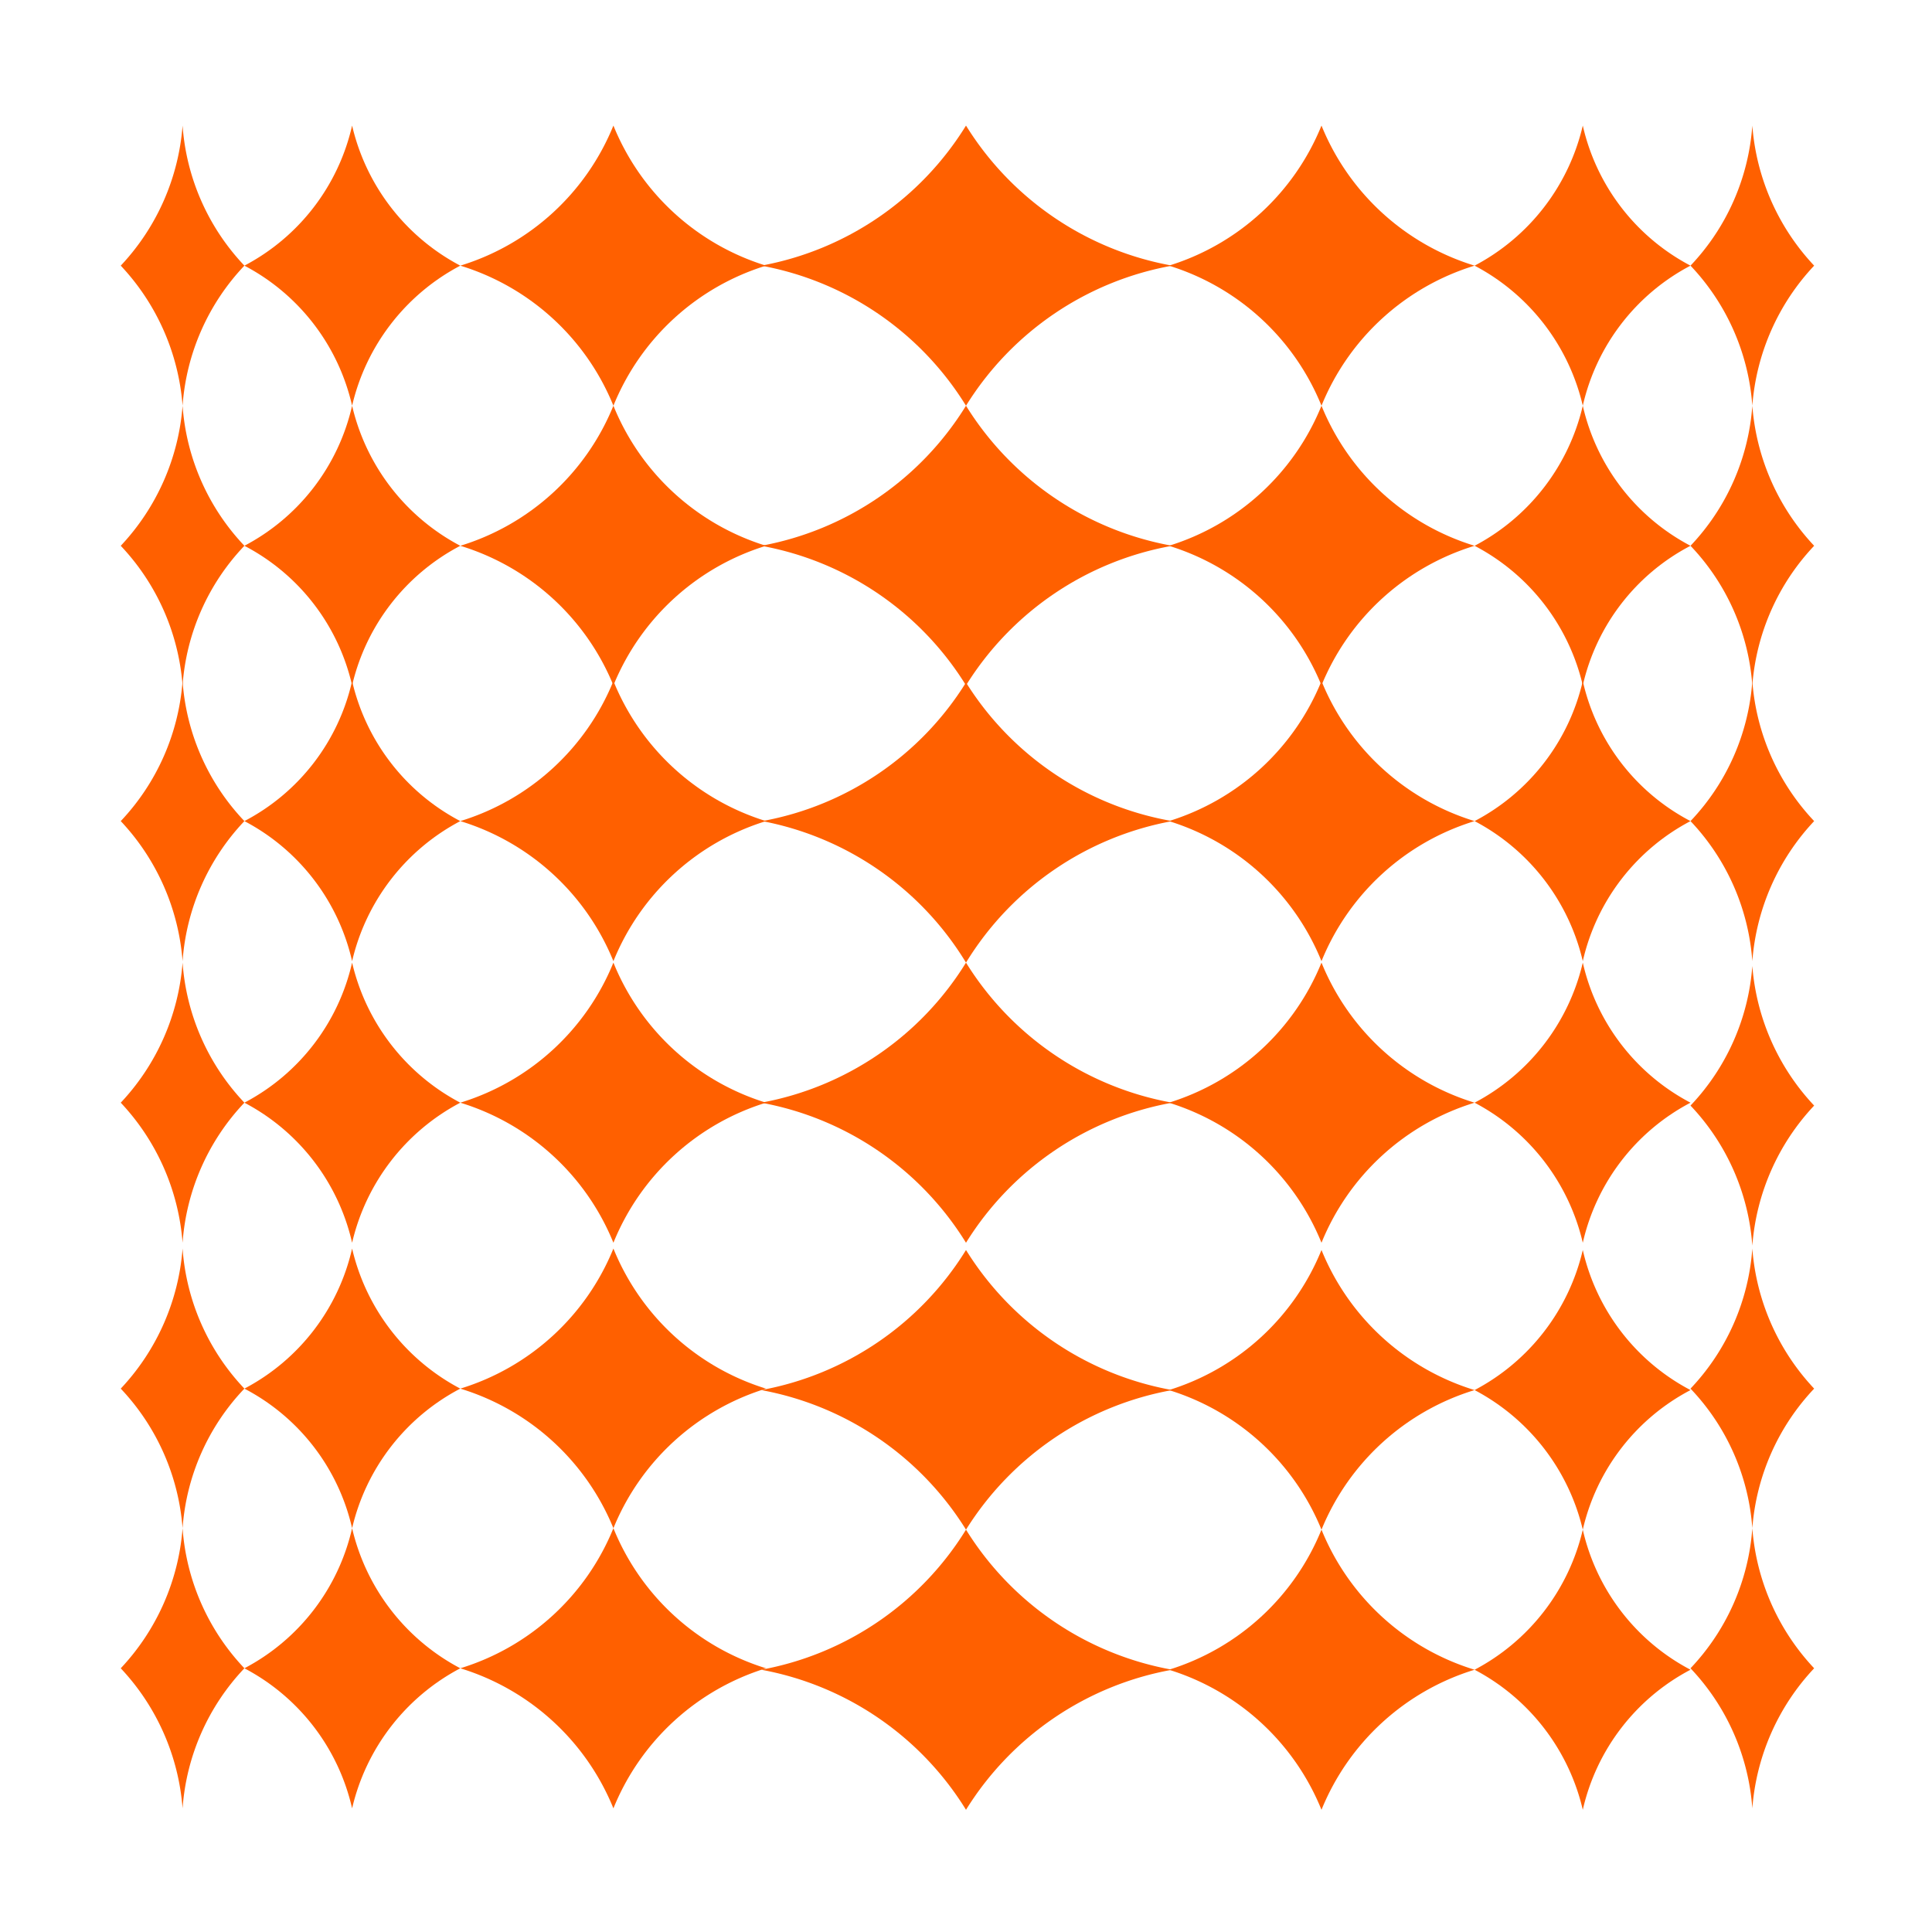 <svg id="Layer_1" data-name="Layer 1" xmlns="http://www.w3.org/2000/svg" viewBox="0 0 40 40"><defs><style>.cls-1{fill:#ff6000;}</style></defs><path class="cls-1" d="M5.06 5.5A4.7 4.7.0 003.78 8.4 4.76 4.76.0 002.5 5.5 4.76 4.76.0 003.78 2.6 4.7 4.7.0 005.06 5.5z"/><path class="cls-1" d="M5.06 11.3a4.67 4.67.0 00-1.28 2.89A4.73 4.73.0 002.5 11.3 4.76 4.76.0 003.78 8.4a4.7 4.7.0 001.28 2.9z"/><path class="cls-1" d="M5.06 17a4.7 4.7.0 00-1.28 2.9A4.76 4.76.0 002.5 17a4.73 4.73.0 001.28-2.9A4.68 4.68.0 005.06 17z"/><path class="cls-1" d="M5.06 22.83a4.7 4.7.0 00-1.28 2.9 4.76 4.76.0 00-1.28-2.9 4.76 4.76.0 001.28-2.9 4.7 4.7.0 001.28 2.9z"/><path class="cls-1" d="M5.06 28.75a4.67 4.67.0 00-1.28 2.89A4.73 4.73.0 002.5 28.75a4.76 4.76.0 001.28-2.9 4.7 4.7.0 001.28 2.9z"/><path class="cls-1" d="M5.06 34.54a4.7 4.7.0 00-1.28 2.9 4.76 4.76.0 00-1.28-2.9 4.76 4.76.0 001.28-2.9 4.7 4.7.0 001.28 2.9z"/><path class="cls-1" d="M9.53 5.5A4.41 4.41.0 007.29 8.4 4.37 4.37.0 005.06 5.5 4.37 4.37.0 007.29 2.6 4.41 4.41.0 009.53 5.5z"/><path class="cls-1" d="M9.53 11.3a4.39 4.39.0 00-2.24 2.89A4.35 4.35.0 005.06 11.3 4.37 4.37.0 007.29 8.4a4.41 4.41.0 002.24 2.9z"/><path class="cls-1" d="M9.53 17a4.41 4.41.0 00-2.24 2.9A4.37 4.37.0 005.06 17a4.35 4.35.0 002.23-2.9A4.39 4.39.0 009.53 17z"/><path class="cls-1" d="M9.53 22.83a4.41 4.41.0 00-2.24 2.9 4.37 4.37.0 00-2.23-2.9 4.37 4.37.0 002.23-2.9 4.41 4.41.0 002.24 2.9z"/><path class="cls-1" d="M15.86 5.5A5 5 0 0012.7 8.4 5 5 0 009.53 5.5 5 5 0 0012.7 2.6a5 5 0 003.16 2.9z"/><path class="cls-1" d="M15.86 11.3a5 5 0 00-3.16 2.89A5 5 0 009.53 11.3 5 5 0 0012.7 8.4a5 5 0 003.16 2.9z"/><path class="cls-1" d="M15.86 17a5 5 0 00-3.16 2.9A5 5 0 009.53 17a5 5 0 003.17-2.9A5 5 0 0015.86 17z"/><path class="cls-1" d="M15.86 22.83a5 5 0 00-3.16 2.9 5 5 0 00-3.17-2.9 5 5 0 003.17-2.9 5 5 0 003.16 2.9z"/><path class="cls-1" d="M9.53 28.75a4.39 4.39.0 00-2.24 2.89 4.35 4.35.0 00-2.23-2.89 4.37 4.37.0 002.23-2.9 4.41 4.41.0 002.24 2.9z"/><path class="cls-1" d="M9.53 34.54a4.41 4.41.0 00-2.24 2.9 4.37 4.37.0 00-2.23-2.9 4.37 4.37.0 002.23-2.9 4.41 4.41.0 002.24 2.9z"/><path class="cls-1" d="M15.86 28.75a5 5 0 00-3.16 2.89 5 5 0 00-3.17-2.89 5 5 0 003.17-2.9 5 5 0 003.16 2.9z"/><path class="cls-1" d="M15.86 34.54a5 5 0 00-3.16 2.9 5 5 0 00-3.17-2.9 5 5 0 003.17-2.9 5 5 0 003.16 2.9z"/><path class="cls-1" d="M35 5.5a4.7 4.7.0 011.28 2.9 4.76 4.76.0 011.28-2.9 4.76 4.76.0 01-1.28-2.9A4.7 4.7.0 0135 5.5z"/><path class="cls-1" d="M35 11.3a4.67 4.67.0 011.28 2.89 4.73 4.73.0 011.28-2.89 4.76 4.76.0 01-1.28-2.9A4.7 4.7.0 0135 11.3z"/><path class="cls-1" d="M35 17a4.7 4.7.0 011.28 2.9A4.76 4.76.0 0137.56 17a4.73 4.73.0 01-1.28-2.9A4.68 4.68.0 0135 17z"/><path class="cls-1" d="M35 22.89a4.7 4.7.0 011.28 2.9 4.76 4.76.0 011.28-2.9A4.76 4.76.0 0136.28 20 4.7 4.7.0 0135 22.89z"/><path class="cls-1" d="M35 28.75a4.67 4.67.0 011.28 2.89 4.73 4.73.0 011.28-2.89 4.76 4.76.0 01-1.28-2.9A4.7 4.7.0 0135 28.75z"/><path class="cls-1" d="M35 34.54a4.7 4.7.0 011.28 2.9 4.76 4.76.0 011.28-2.9 4.76 4.76.0 01-1.28-2.9A4.7 4.7.0 0135 34.54z"/><path class="cls-1" d="M30.53 5.5a4.41 4.41.0 012.24 2.9A4.37 4.37.0 0135 5.5a4.37 4.37.0 01-2.23-2.9A4.41 4.41.0 0130.53 5.5z"/><path class="cls-1" d="M30.53 11.3a4.39 4.39.0 012.24 2.89A4.35 4.35.0 0135 11.3a4.37 4.37.0 01-2.23-2.9 4.41 4.41.0 01-2.24 2.9z"/><path class="cls-1" d="M30.53 17a4.41 4.41.0 012.24 2.9A4.37 4.37.0 0135 17a4.35 4.35.0 01-2.23-2.9A4.39 4.39.0 0130.53 17z"/><path class="cls-1" d="M30.53 22.83a4.41 4.41.0 012.24 2.9A4.37 4.37.0 0135 22.83a4.37 4.37.0 01-2.23-2.9 4.41 4.41.0 01-2.24 2.9z"/><path class="cls-1" d="M24.2 5.5a5 5 0 013.16 2.9 5 5 0 013.17-2.9 5 5 0 01-3.17-2.9A5 5 0 0124.2 5.5z"/><path class="cls-1" d="M24.2 11.3a5 5 0 013.16 2.89 5 5 0 013.17-2.89 5 5 0 01-3.17-2.9A5 5 0 0124.2 11.3z"/><path class="cls-1" d="M24.2 17a5 5 0 013.16 2.9A5 5 0 0130.53 17a5 5 0 01-3.17-2.9A5 5 0 0124.2 17z"/><path class="cls-1" d="M24.2 22.83a5 5 0 013.16 2.9 5 5 0 013.17-2.9 5 5 0 01-3.17-2.9 5 5 0 01-3.16 2.9z"/><path class="cls-1" d="M24.2 28.78a5 5 0 013.16 2.89 5 5 0 013.17-2.89 5 5 0 01-3.17-2.9 5 5 0 01-3.16 2.9z"/><path class="cls-1" d="M24.2 34.57a5 5 0 013.16 2.9 5 5 0 013.17-2.9 5 5 0 01-3.17-2.9 5 5 0 01-3.16 2.9z"/><path class="cls-1" d="M30.53 28.78a4.42 4.42.0 012.24 2.89A4.37 4.37.0 0135 28.78a4.37 4.37.0 01-2.23-2.9 4.41 4.41.0 01-2.24 2.9z"/><path class="cls-1" d="M30.53 34.57a4.41 4.41.0 012.24 2.9A4.37 4.37.0 0135 34.57a4.37 4.37.0 01-2.23-2.9 4.41 4.41.0 01-2.24 2.9z"/><path class="cls-1" d="M24.27 5.5A6.34 6.34.0 0020 8.4a6.32 6.32.0 00-4.24-2.9A6.32 6.32.0 0020 2.6a6.34 6.34.0 004.27 2.9z"/><path class="cls-1" d="M24.27 11.3A6.33 6.33.0 0020 14.19a6.31 6.31.0 00-4.24-2.89A6.32 6.32.0 0020 8.4a6.34 6.34.0 004.27 2.9z"/><path class="cls-1" d="M24.27 17A6.34 6.34.0 0020 19.93 6.32 6.32.0 0015.78 17 6.29 6.29.0 0020 14.13 6.31 6.31.0 0024.27 17z"/><path class="cls-1" d="M24.27 22.83A6.34 6.34.0 0020 25.73a6.32 6.32.0 00-4.24-2.9A6.32 6.32.0 0020 19.93a6.34 6.34.0 004.27 2.9z"/><path class="cls-1" d="M24.27 28.78A6.36 6.36.0 0020 31.67a6.34 6.34.0 00-4.24-2.89A6.32 6.32.0 0020 25.88a6.34 6.34.0 004.27 2.9z"/><path class="cls-1" d="M24.27 34.57A6.34 6.34.0 0020 37.47a6.32 6.32.0 00-4.24-2.9A6.32 6.32.0 0020 31.67a6.34 6.34.0 004.27 2.9z"/></svg>